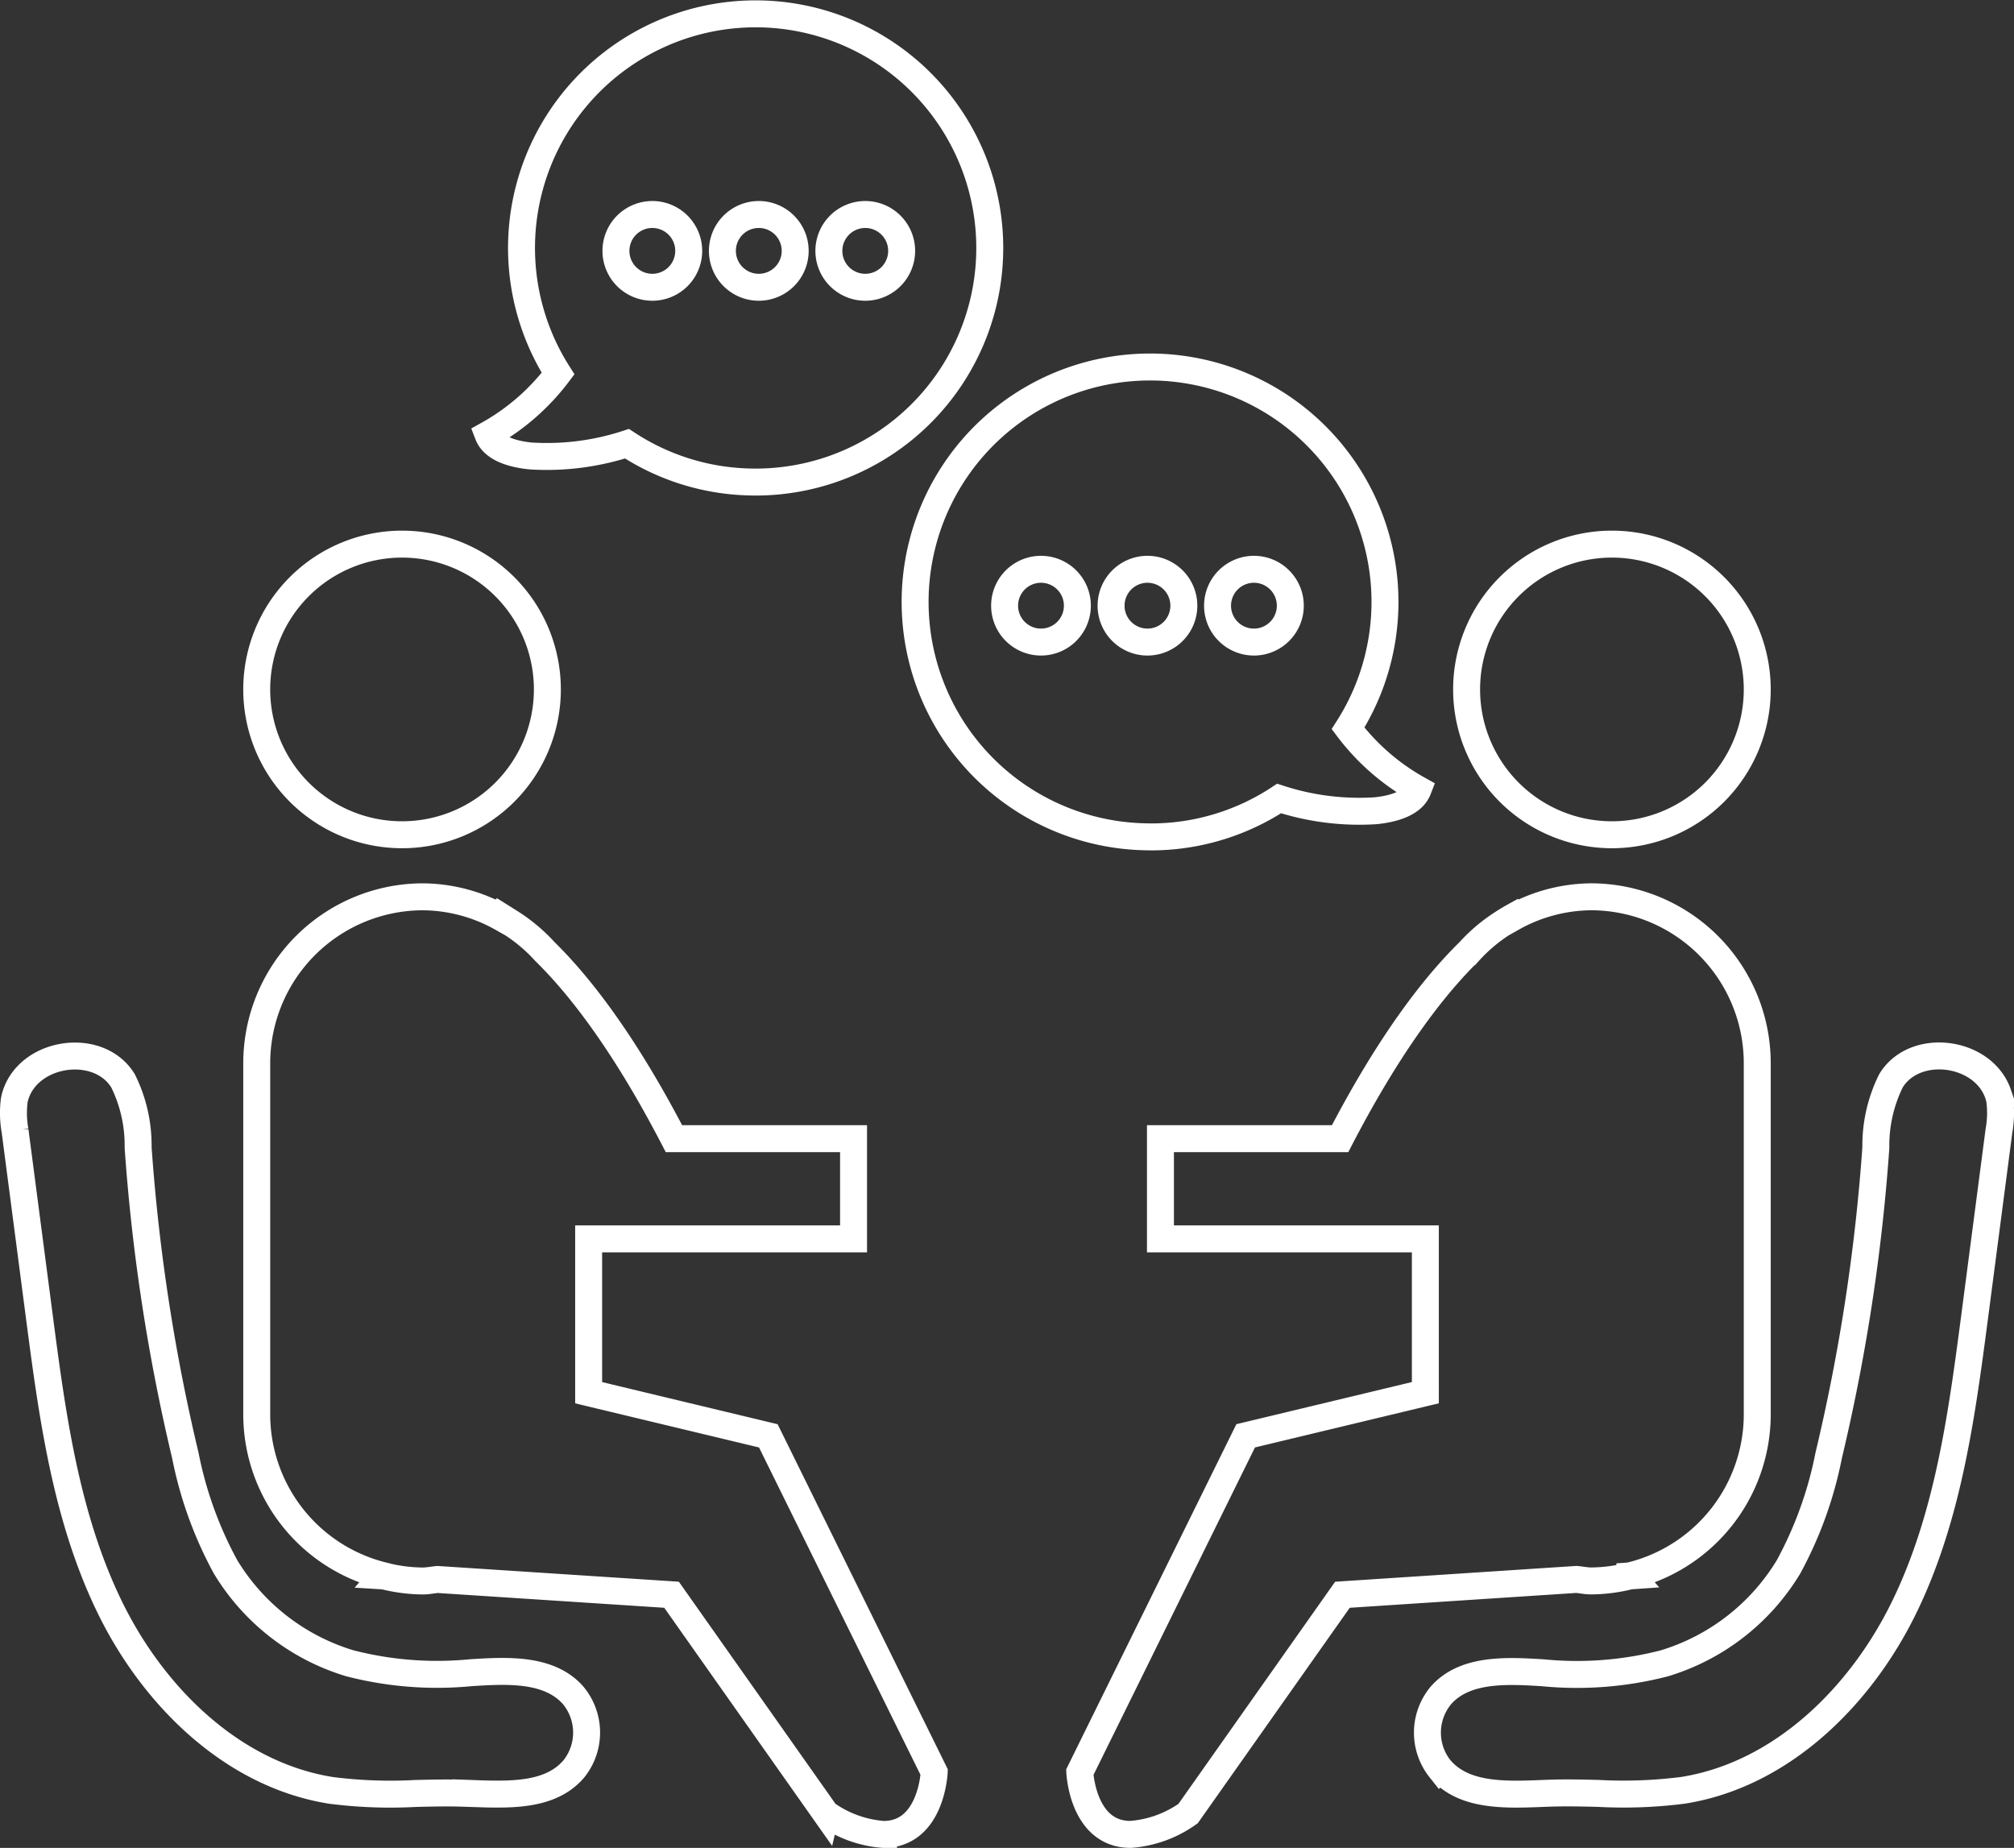 <svg xmlns="http://www.w3.org/2000/svg" width="149.44" height="137.117" viewBox="0 0 149.44 137.117"><rect x="0" y="0" width="149.44" height="137.117" fill="#333333" stroke="none"/><path d="M79.133,130.5,91.44,105.54l13.333-3.2V90.926H85.117V83.49H98.448c3.878-7.479,7.247-11.6,9.561-13.868a12.338,12.338,0,0,1,2.6-2.181c.347-.224.589-.358.589-.358l.014.03a12.126,12.126,0,0,1,5.879-1.57A12.35,12.35,0,0,1,129.4,77.858v26.136a12.334,12.334,0,0,1-9.356,11.912l.019.022-.115.008a12.116,12.116,0,0,1-2.861.372c-.378,0-.735-.078-1.105-.112l-17.362,1.138L87.168,133.571a8.418,8.418,0,0,1-4.274,1.545C79.335,135.116,79.133,130.5,79.133,130.5Zm-18.84,3.075L48.841,117.333,31.479,116.2c-.37.034-.727.112-1.105.112a12.116,12.116,0,0,1-2.861-.372l-.114-.007.019-.022a12.333,12.333,0,0,1-9.357-11.912V77.857A12.35,12.35,0,0,1,30.374,65.544a12.139,12.139,0,0,1,5.88,1.569l.014-.03s.242.133.59.357a12.466,12.466,0,0,1,2.6,2.181c2.313,2.269,5.682,6.391,9.56,13.87H62.345v7.434H42.689v11.417l13.332,3.2,12.307,24.955s-.2,4.621-3.761,4.621A8.418,8.418,0,0,1,60.294,133.571Zm45.57-3.326a4.316,4.316,0,0,1,.1-5.489c1.787-1.974,4.87-1.8,7.529-1.637a25.922,25.922,0,0,0,9.013-.7,16.267,16.267,0,0,0,9.213-7.153A28.952,28.952,0,0,0,134.7,107a140.844,140.844,0,0,0,3.5-22.847,10.837,10.837,0,0,1,1.118-4.951c1.76-2.9,6.833-2.246,7.949.958a3.12,3.12,0,0,1,.131.506,7.462,7.462,0,0,1-.063,2.239q-.9,6.884-1.8,13.766c-.962,7.348-1.966,14.84-5.194,21.51s-9.124,12.5-16.441,13.662a34.661,34.661,0,0,1-6.3.23c-1.185-.028-2.371-.056-3.552-.016-.815.027-1.669.071-2.519.071C109.354,132.128,107.21,131.84,105.863,130.244Zm-72.453,1.813c-1.182-.04-2.368-.012-3.553.016a34.635,34.635,0,0,1-6.294-.23c-7.317-1.166-13.212-6.993-16.441-13.662s-4.234-14.162-5.194-21.51q-.9-6.882-1.8-13.766a7.461,7.461,0,0,1-.062-2.239,3.03,3.03,0,0,1,.131-.506c1.116-3.2,6.188-3.856,7.948-.958A10.8,10.8,0,0,1,9.26,84.152,140.846,140.846,0,0,0,12.764,107a28.9,28.9,0,0,0,2.983,8.263,16.262,16.262,0,0,0,9.212,7.153,25.915,25.915,0,0,0,9.013.7c2.66-.166,5.741-.337,7.529,1.637a4.316,4.316,0,0,1,.1,5.489c-1.347,1.6-3.49,1.884-5.667,1.883C35.08,132.128,34.225,132.084,33.411,132.057ZM84.119,61.094a17.432,17.432,0,1,1,14.918-8.048,16.66,16.66,0,0,0,5.195,4.525c-.439,1.132-2.054,1.478-3.167,1.588a19.168,19.168,0,0,1-7.143-.909A17.285,17.285,0,0,1,84.4,61.1Zm5.234-17.152a2.7,2.7,0,1,0,2.7-2.7A2.7,2.7,0,0,0,89.354,43.942Zm-7.9,0a2.7,2.7,0,1,0,2.695-2.7A2.7,2.7,0,0,0,81.454,43.942Zm-7.9,0a2.7,2.7,0,1,0,2.695-2.7A2.7,2.7,0,0,0,73.553,43.942Zm34.281,6.215A10.783,10.783,0,1,1,118.618,60.94,10.783,10.783,0,0,1,107.834,50.157Zm-89.774,0A10.783,10.783,0,1,1,28.843,60.94,10.782,10.782,0,0,1,18.06,50.157ZM45.535,31.924a19.163,19.163,0,0,1-7.143.909c-1.111-.11-2.727-.455-3.166-1.589a16.646,16.646,0,0,0,5.195-4.524,17.372,17.372,0,1,1,14.918,8.048l-.278,0A17.287,17.287,0,0,1,45.535,31.924ZM60.514,17.615a2.7,2.7,0,1,0,2.7-2.7A2.7,2.7,0,0,0,60.514,17.615Zm-7.9,0a2.7,2.7,0,1,0,2.7-2.7A2.7,2.7,0,0,0,52.614,17.615Zm-7.9,0a2.7,2.7,0,1,0,2.7-2.7A2.7,2.7,0,0,0,44.714,17.615Z" transform="translate(0.989 1.001)" fill="none" stroke="#fff" stroke-linecap="round" stroke-width="2"/></svg>
